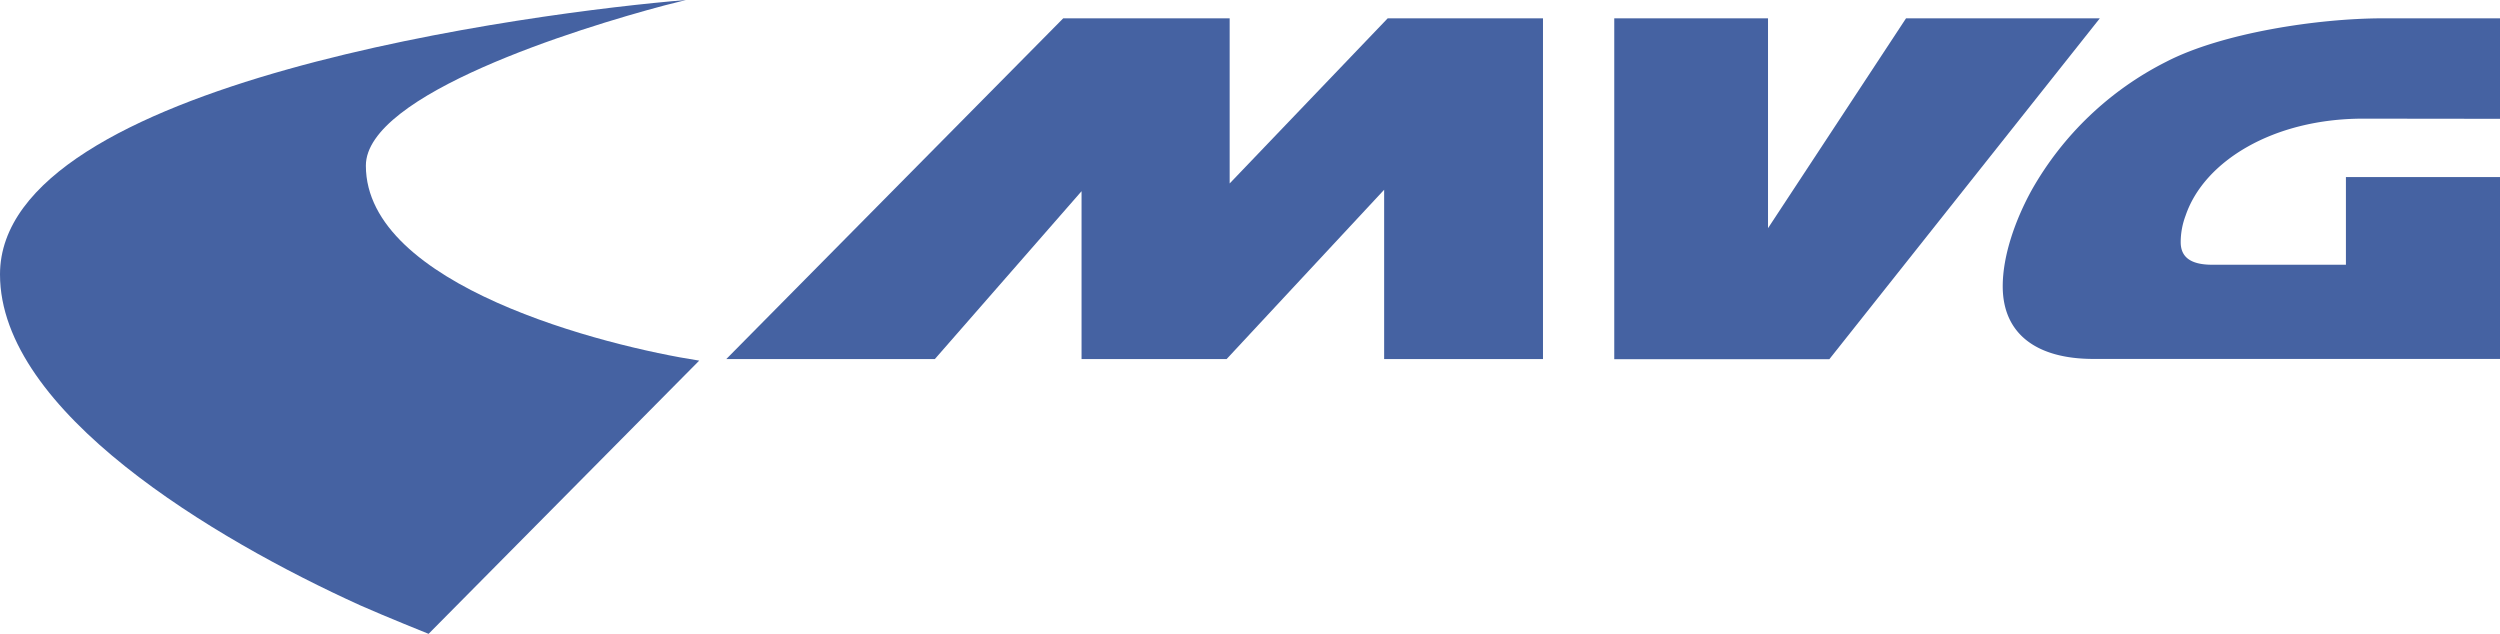 <svg xmlns="http://www.w3.org/2000/svg" viewBox="0 0 309.74 78.53"><defs><style>.cls-1{fill:#4562a2;}</style></defs><g id="Ebene_2" data-name="Ebene 2"><g id="Ebene_1-2" data-name="Ebene 1"><path class="cls-1" d="M82.33.67c-10.74,2.85-37,11-37,19.85,0,14.87,29.58,22.35,41.3,24.16L53.1,78.53S47.79,76.4,44.63,75C26.49,66.77,0,51,0,34,0,10.07,66.7,1.5,85,0Z"></path><polygon class="cls-1" points="171.49 44.49 191.17 44.49 191.17 2.27 171.93 2.27 152.35 22.73 152.35 2.27 131.73 2.27 89.98 44.49 115.82 44.49 134 23.69 134 44.49 151.97 44.49 171.49 23.51 171.49 44.49"></polygon><polygon class="cls-1" points="260.16 2.27 236.15 2.27 219.05 28.27 219.05 2.27 200 2.27 200 44.5 226.65 44.5 260.16 2.27"></polygon><path class="cls-1" d="M309.74,14.72V2.27H295.27c-8.07,0-19.93,1.8-26.84,5.36a39.66,39.66,0,0,0-16.71,15.92c-2,3.63-3.59,8.06-3.59,11.92,0,6,4.32,9,11.23,9h50.38V21.94H290.65V32.8H274.08c-2.46,0-3.9-.8-3.9-2.79a9.38,9.38,0,0,1,.61-3.31c2.29-6.74,10.87-12,22-12Z"></path></g></g></svg>